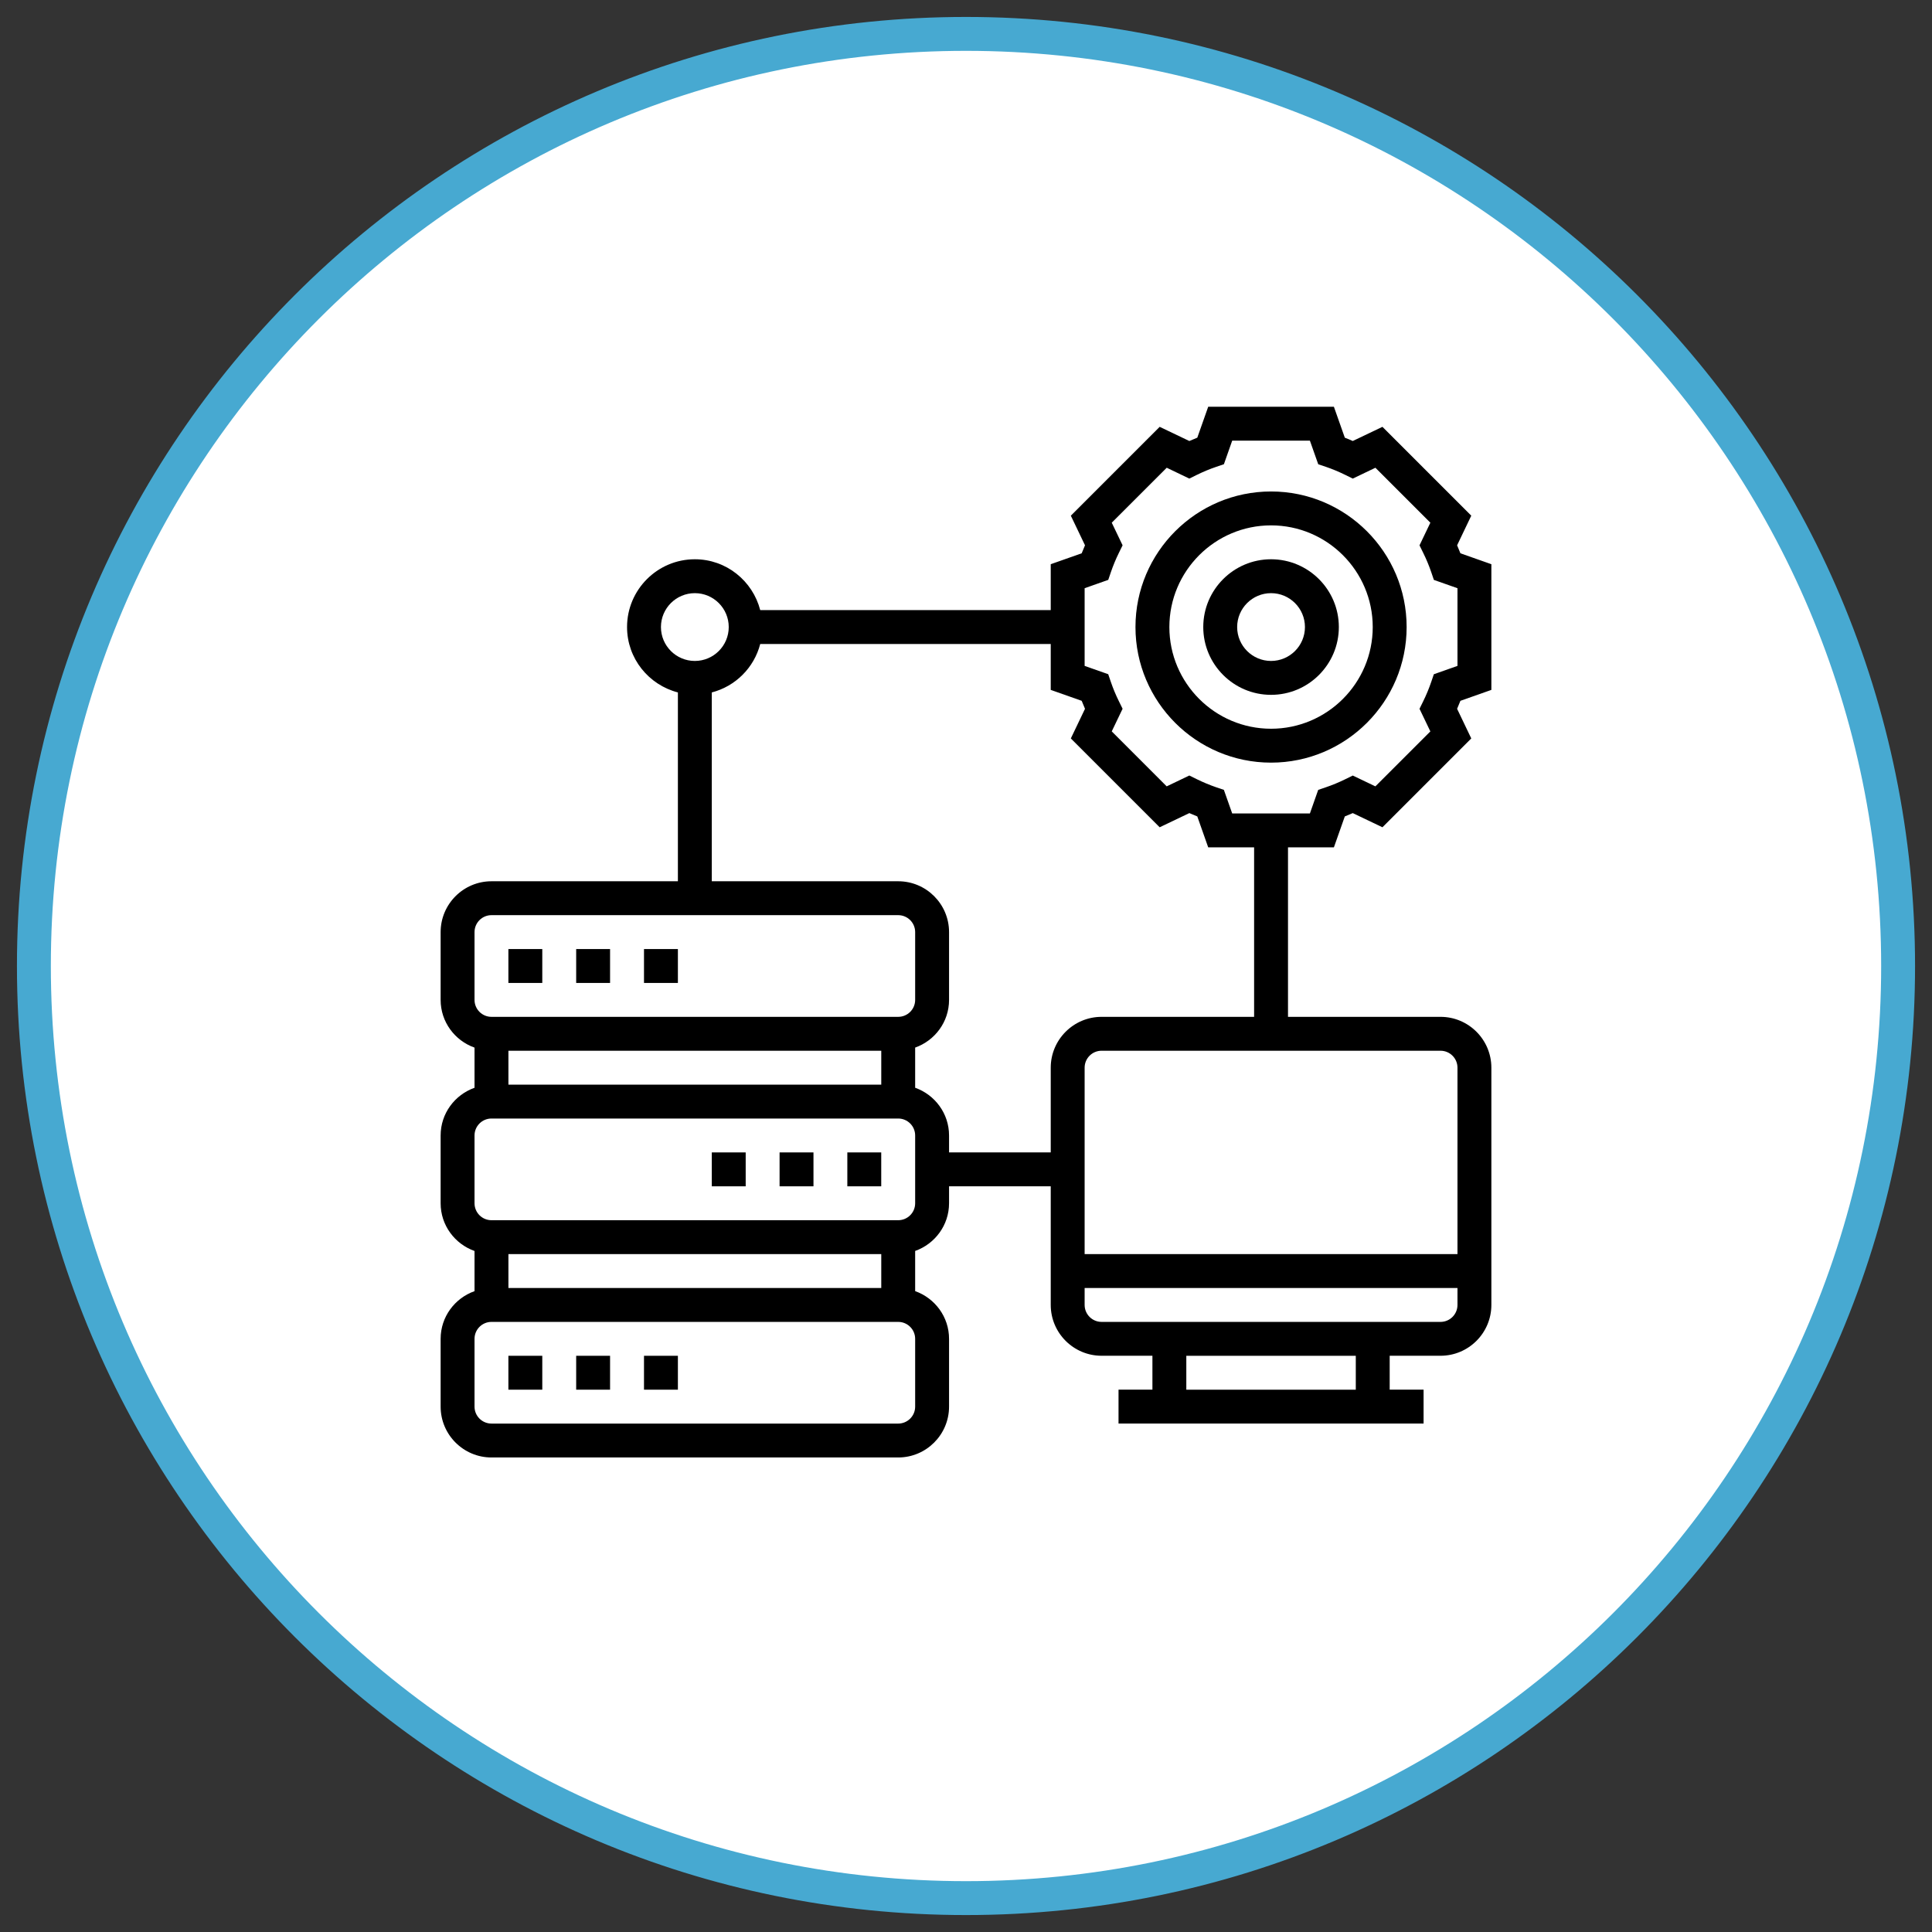 <svg width="57" height="57" viewBox="0 0 57 57" fill="none" xmlns="http://www.w3.org/2000/svg">
<rect x="0" y="0" width="57" height="57" fill="#333333" stroke="none"/>
<path d="M28.5 56C43.688 56 56 43.688 56 28.5C56 13.312 43.688 1 28.5 1C13.312 1 1 13.312 1 28.5C1 43.688 13.312 56 28.5 56Z" fill="white" stroke="#47A9D1"/>
<path d="M37.5 14.5C35.294 14.5 33.5 16.294 33.5 18.5C33.5 20.706 35.294 22.5 37.5 22.5C39.706 22.5 41.5 20.706 41.5 18.5C41.5 16.294 39.706 14.5 37.5 14.5ZM37.5 21.5C35.846 21.5 34.5 20.154 34.5 18.5C34.5 16.846 35.846 15.5 37.5 15.5C39.154 15.5 40.5 16.846 40.5 18.5C40.5 20.154 39.154 21.5 37.5 21.5Z" fill="black"/>
<path d="M37.5 16.5C36.397 16.5 35.5 17.397 35.5 18.5C35.5 19.603 36.397 20.5 37.5 20.5C38.603 20.5 39.5 19.603 39.5 18.5C39.5 17.397 38.603 16.5 37.5 16.5ZM37.5 19.5C36.949 19.5 36.5 19.052 36.5 18.5C36.5 17.948 36.949 17.5 37.5 17.5C38.051 17.5 38.5 17.948 38.5 18.5C38.5 19.052 38.051 19.5 37.5 19.5Z" fill="black"/>
<path d="M44 20.354V16.646L43.087 16.324C43.056 16.245 43.023 16.167 42.989 16.088L43.407 15.214L40.786 12.593L39.911 13.011C39.834 12.976 39.755 12.944 39.676 12.913L39.354 12H35.646L35.324 12.913C35.245 12.944 35.167 12.976 35.089 13.011L34.214 12.593L31.593 15.214L32.011 16.088C31.977 16.166 31.944 16.245 31.913 16.324L31 16.646V18H22.429C22.206 17.14 21.43 16.5 20.5 16.5C19.397 16.5 18.5 17.397 18.5 18.5C18.5 19.43 19.14 20.206 20 20.429V26H14.5C13.673 26 13 26.673 13 27.5V29.5C13 30.151 13.419 30.701 14 30.908V32.093C13.419 32.299 13 32.849 13 33.5V35.5C13 36.151 13.419 36.701 14 36.908V38.093C13.419 38.299 13 38.849 13 39.5V41.5C13 42.327 13.673 43 14.5 43H26.5C27.327 43 28 42.327 28 41.5V39.5C28 38.849 27.581 38.299 27 38.092V36.907C27.581 36.7 28 36.151 28 35.499V34.999H31V38.499C31 39.327 31.673 39.999 32.5 39.999H34V40.999H33V41.999H42V40.999H41V39.999H42.5C43.327 39.999 44 39.327 44 38.499V31.5C44 30.673 43.327 30 42.5 30H38V25H39.354L39.676 24.087C39.755 24.056 39.833 24.023 39.911 23.989L40.786 24.407L43.407 21.786L42.989 20.912C43.023 20.834 43.056 20.755 43.087 20.676L44 20.354ZM19.5 18.5C19.5 17.948 19.948 17.5 20.5 17.5C21.052 17.5 21.5 17.948 21.5 18.5C21.5 19.052 21.052 19.5 20.5 19.5C19.948 19.5 19.5 19.052 19.5 18.5ZM14 27.5C14 27.224 14.224 27 14.5 27H26.5C26.776 27 27 27.224 27 27.5V29.5C27 29.776 26.776 30 26.5 30H14.5C14.224 30 14 29.776 14 29.5V27.5ZM26 31V32H15V31H26ZM27 41.5C27 41.776 26.776 42 26.5 42H14.5C14.224 42 14 41.776 14 41.5V39.5C14 39.224 14.224 39 14.5 39H26.5C26.776 39 27 39.224 27 39.5V41.5ZM15 38V37H26V38H15ZM27 35.5C27 35.776 26.776 36 26.5 36H14.5C14.224 36 14 35.776 14 35.5V33.5C14 33.224 14.224 33 14.5 33H26.5C26.776 33 27 33.224 27 33.5V35.5ZM31 31.5V34H28V33.5C28 32.849 27.581 32.299 27 32.092V30.907C27.581 30.701 28 30.151 28 29.5V27.5C28 26.672 27.327 26 26.5 26H21V20.429C21.7 20.247 22.247 19.7 22.429 19H31V20.354L31.913 20.676C31.944 20.755 31.977 20.833 32.011 20.912L31.593 21.786L34.214 24.407L35.089 23.989C35.166 24.023 35.245 24.056 35.324 24.087L35.646 25H37V30H32.5C31.673 30 31 30.673 31 31.5ZM40 41H35V40H40V41ZM43 38.5C43 38.776 42.776 39 42.5 39H32.5C32.224 39 32 38.776 32 38.5V38H43V38.5ZM42.5 31C42.776 31 43 31.224 43 31.5V37H32V31.5C32 31.224 32.224 31 32.5 31H42.5ZM43 19.646L42.303 19.892L42.225 20.121C42.16 20.312 42.08 20.505 41.987 20.694L41.88 20.912L42.2 21.579L40.578 23.2L39.911 22.881L39.693 22.988C39.504 23.081 39.312 23.161 39.12 23.226L38.891 23.304L38.646 24H36.354L36.108 23.303L35.879 23.226C35.688 23.16 35.495 23.08 35.306 22.987L35.089 22.88L34.421 23.2L32.8 21.578L33.12 20.911L33.013 20.693C32.919 20.504 32.839 20.311 32.774 20.12L32.696 19.891L32 19.646V17.354L32.697 17.108L32.775 16.879C32.84 16.688 32.92 16.495 33.013 16.306L33.12 16.088L32.8 15.421L34.422 13.8L35.089 14.12L35.307 14.012C35.496 13.919 35.688 13.839 35.88 13.774L36.109 13.696L36.354 13H38.646L38.892 13.697L39.121 13.774C39.312 13.839 39.505 13.92 39.694 14.013L39.911 14.12L40.579 13.8L42.2 15.421L41.88 16.089L41.987 16.307C42.081 16.496 42.161 16.689 42.226 16.88L42.304 17.109L43 17.354V19.646Z" fill="black"/>
<path d="M14.999 28H15.999V29H14.999V28Z" fill="black"/>
<path d="M19 28H20V29H19V28Z" fill="black"/>
<path d="M16.999 28H17.999V29H16.999V28Z" fill="black"/>
<path d="M19 40H20V41H19V40Z" fill="black"/>
<path d="M14.999 40H15.999V41H14.999V40Z" fill="black"/>
<path d="M16.999 40H17.999V41H16.999V40Z" fill="black"/>
<path d="M24.999 34H25.999V35H24.999V34Z" fill="black"/>
<path d="M23 34H24V35H23V34Z" fill="black"/>
<path d="M21 34H22V35H21V34Z" fill="black"/>
</svg>
